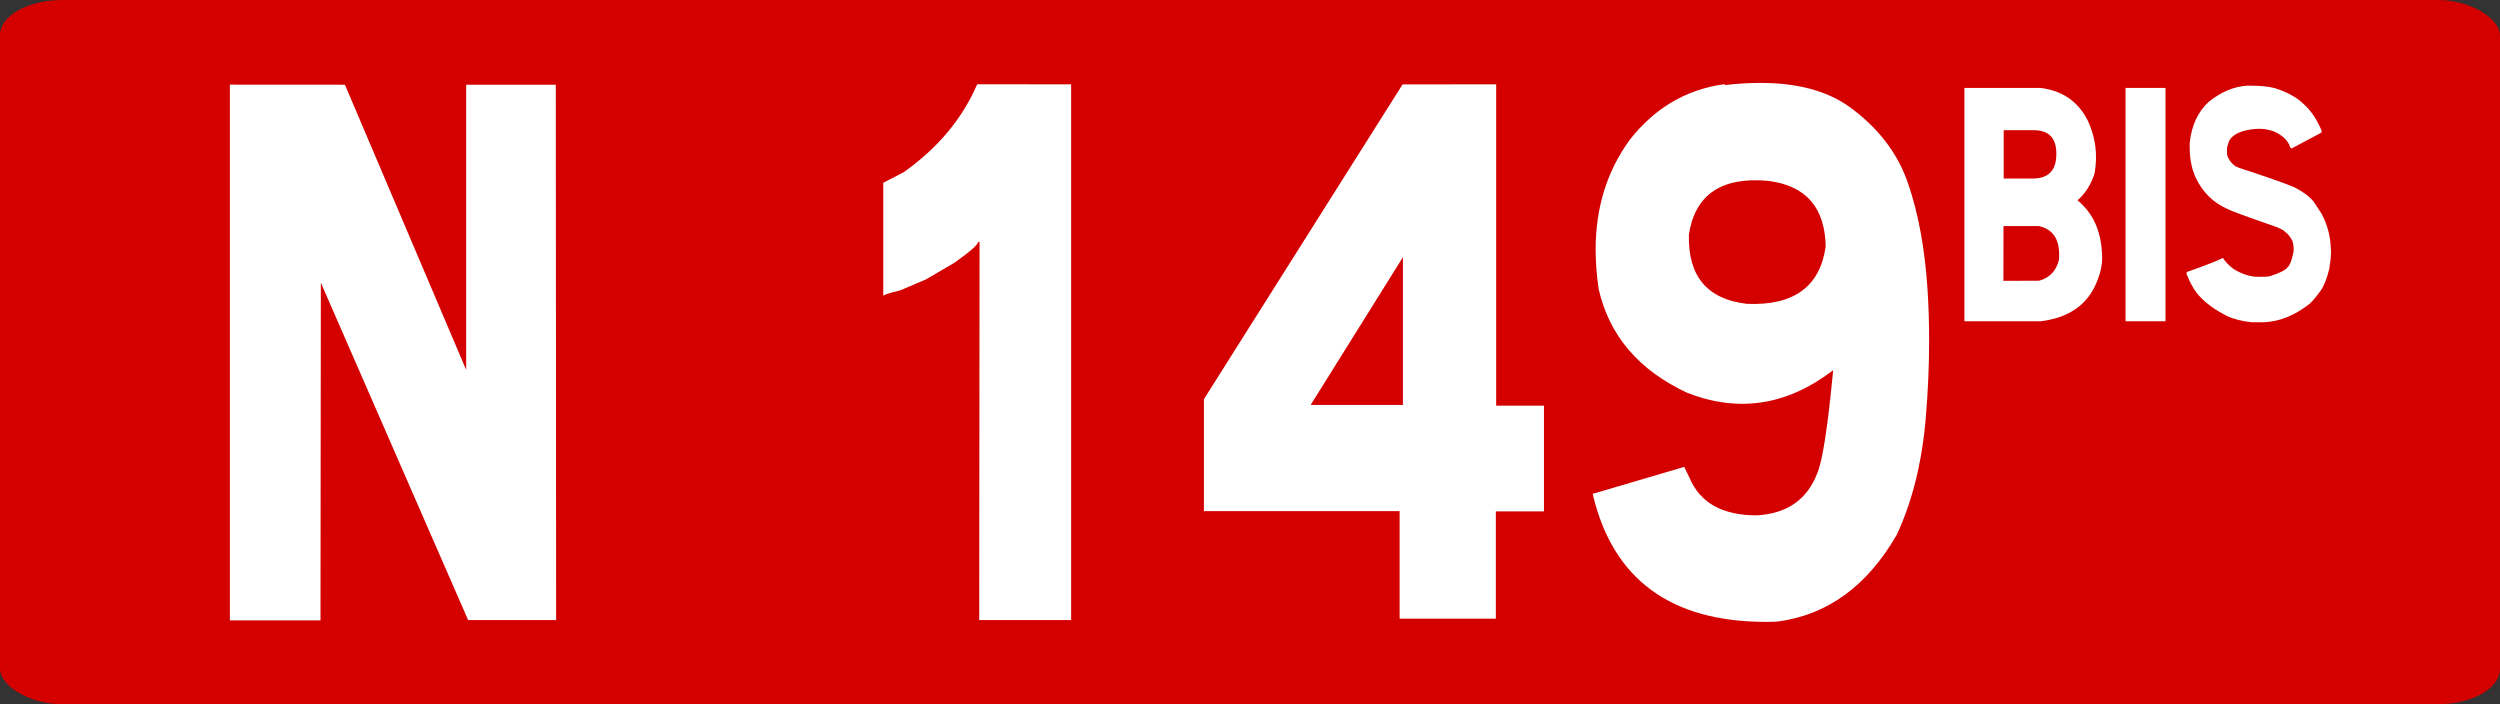 <?xml version="1.0" encoding="UTF-8" standalone="no"?>
<!-- Created with Inkscape (http://www.inkscape.org/) -->

<svg
   xmlns:dc="http://purl.org/dc/elements/1.1/"
   xmlns:cc="http://creativecommons.org/ns#"
   xmlns:rdf="http://www.w3.org/1999/02/22-rdf-syntax-ns#"
   xmlns:svg="http://www.w3.org/2000/svg"
   xmlns="http://www.w3.org/2000/svg"
   xmlns:sodipodi="http://sodipodi.sourceforge.net/DTD/sodipodi-0.dtd"
   xmlns:inkscape="http://www.inkscape.org/namespaces/inkscape"
   width="355"
   height="100"
   id="svg3193"
   version="1.1"
   inkscape:version="0.48.5 r10040"
   sodipodi:docname="Route_nationale_française_G_3bis.svg">
  <rect width="100%" height="100%" fill="#333333" stroke="none"/>
  <defs
     id="defs3195" />
  <sodipodi:namedview
     id="base"
     pagecolor="#ffffff"
     bordercolor="#666666"
     borderopacity="1.0"
     inkscape:pageopacity="0.0"
     inkscape:pageshadow="2"
     inkscape:zoom="1.93"
     inkscape:cx="123.5217"
     inkscape:cy="43.870027"
     inkscape:document-units="px"
     inkscape:current-layer="g4986"
     showgrid="false"
     inkscape:window-width="1366"
     inkscape:window-height="706"
     inkscape:window-x="-8"
     inkscape:window-y="-8"
     inkscape:window-maximized="0" />
  <g
     inkscape:label="Layer 1"
     inkscape:groupmode="layer"
     id="layer1"
     transform="translate(0,-952.362)">
    <g
       transform="translate(-4549.956,-2325.108)"
       id="g4986">
      <rect
         ry="5"
         rx="8.875"
         y="3277.471"
         x="4549.956"
         height="100"
         width="355"
         id="rect2985-8-1-2-1-4-17409-1"
         style="fill:#d40000;fill-opacity:1;stroke:none" />
      <g
         transform="matrix(9.582,0,0,10.606,4375.157,3139.349)"
         style="font-size:10px;font-style:normal;font-variant:normal;font-weight:normal;font-stretch:normal;text-align:start;line-height:125%;letter-spacing:0px;word-spacing:0px;writing-mode:lr-tb;text-anchor:start;fill:#ffffff;fill-opacity:1;stroke:none;font-family:Caracteres L1;-inkscape-font-specification:Caracteres L1"
         id="flowRoot3094">
        <path
           d="m 23.354,14.157 1.797,3.818 0,-3.818 1.328,0 0.005,7.168 -1.304,0 -2.183,-4.517 -0.005,4.521 -1.343,0 0,-7.173 z"
           style="fill:#ffffff"
           id="path3431" />
        <path
           d="m 34.116,14.152 0,7.173 -1.362,0 0.005,-5.063 -0.02,0 c -0.01,0.042 -0.127,0.135 -0.352,0.278 l -0.425,0.225 -0.381,0.146 c -0.153,0.033 -0.236,0.057 -0.249,0.073 l 0,-1.514 0.303,-0.142 c 0.505,-0.322 0.868,-0.715 1.089,-1.177 z"
           style="fill:#ffffff"
           id="path3433" />
        <path
           d="m 40.415,14.152 0,4.302 0.708,0 0,1.416 -0.713,0 0,1.436 -1.426,0 0,-1.44 -2.9,0 0,-1.499 2.944,-4.214 z m -2.749,4.292 1.367,0 0,-1.978 z"
           style="fill:#ffffff"
           id="path3435" />
        <path
           d="m 43.804,14.152 0,0.01 c 0.186,-0.02 0.361,-0.029 0.527,-0.029 0.547,7e-6 0.985,0.106 1.313,0.317 0.426,0.277 0.717,0.617 0.872,1.021 0.155,0.404 0.251,0.877 0.291,1.421 0.016,0.225 0.024,0.454 0.024,0.688 -6e-6,0.332 -0.016,0.675 -0.049,1.03 -0.055,0.599 -0.199,1.123 -0.43,1.572 -0.436,0.684 -1.022,1.071 -1.758,1.162 -0.062,0.003 -0.12,0.005 -0.176,0.005 -1.419,0 -2.277,-0.571 -2.573,-1.714 l 1.357,-0.361 0.078,0.146 c 0.156,0.335 0.488,0.503 0.996,0.503 0.446,-0.023 0.744,-0.208 0.894,-0.557 0.078,-0.153 0.158,-0.615 0.239,-1.387 -0.68,0.472 -1.401,0.573 -2.163,0.303 -0.719,-0.303 -1.157,-0.767 -1.313,-1.392 -0.029,-0.182 -0.044,-0.358 -0.044,-0.527 0,-0.56 0.168,-1.048 0.503,-1.465 0.368,-0.426 0.833,-0.675 1.396,-0.747 z m 0.327,2.939 c 0.693,0.026 1.082,-0.229 1.167,-0.767 -0.01,-0.521 -0.291,-0.814 -0.845,-0.879 -0.697,-0.059 -1.09,0.181 -1.182,0.718 -0.016,0.557 0.27,0.866 0.859,0.928 z"
           style="fill:#ffffff"
           id="path3437" />
        <path
           d="m 48.479,14.2 c 0.321,0.034 0.555,0.178 0.701,0.433 0.117,0.222 0.151,0.458 0.104,0.708 -0.051,0.149 -0.136,0.271 -0.254,0.364 0.224,0.165 0.345,0.399 0.362,0.701 0.003,0.023 0.004,0.045 0.004,0.068 -2e-6,0.09 -0.021,0.183 -0.062,0.281 -0.128,0.33 -0.41,0.519 -0.846,0.569 l -1.134,0 0,-3.124 z m -0.543,1.213 0.437,0 c 0.224,-0.001 0.339,-0.107 0.343,-0.315 0.007,-0.217 -0.101,-0.328 -0.324,-0.332 l -0.456,0 z m -0.004,1.37 0.531,-0.002 c 0.153,-0.038 0.251,-0.131 0.292,-0.279 0.023,-0.257 -0.076,-0.408 -0.296,-0.452 l -0.526,0 z"
           style="font-size:4.365px;baseline-shift:super;fill:#ffffff"
           id="path3439" />
        <path
           d="m 50.334,14.2 0,3.124 -0.592,0 0,-3.124 z"
           style="font-size:4.365px;baseline-shift:super;fill:#ffffff"
           id="path3441" />
        <path
           d="m 50.645,16.687 0,-0.004 c 0,-0.016 0.016,-0.026 0.049,-0.032 0.251,-0.081 0.415,-0.139 0.49,-0.175 0.038,0.053 0.089,0.1 0.151,0.143 0.101,0.06 0.209,0.096 0.324,0.109 0.122,0.003 0.198,1e-6 0.228,-0.009 0.141,-0.04 0.227,-0.08 0.26,-0.121 0.033,-0.028 0.061,-0.097 0.085,-0.207 0.006,-0.043 -2e-6,-0.09 -0.017,-0.143 -0.021,-0.036 -0.044,-0.065 -0.068,-0.09 l -0.072,-0.055 -0.081,-0.036 c -0.45,-0.141 -0.698,-0.223 -0.744,-0.247 -0.209,-0.084 -0.364,-0.222 -0.467,-0.416 -0.067,-0.129 -0.097,-0.286 -0.09,-0.471 0.027,-0.23 0.121,-0.413 0.283,-0.548 0.182,-0.132 0.372,-0.204 0.569,-0.215 l 0.055,0 c 0.141,3e-6 0.257,0.011 0.35,0.032 0.188,0.053 0.334,0.126 0.439,0.22 0.105,0.087 0.192,0.205 0.26,0.354 l -0.006,0.023 -0.439,0.211 -0.021,-0.011 c -0.027,-0.087 -0.103,-0.157 -0.228,-0.211 -0.141,-0.053 -0.305,-0.054 -0.494,-0.004 -0.081,0.027 -0.138,0.062 -0.17,0.104 -0.011,0.011 -0.026,0.047 -0.045,0.107 -0.003,0.07 -10e-7,0.11 0.009,0.121 0.018,0.048 0.055,0.092 0.111,0.13 l 0.055,0.023 c 0.404,0.119 0.677,0.206 0.821,0.26 0.124,0.057 0.218,0.119 0.283,0.188 l 0.119,0.162 c 0.088,0.146 0.135,0.306 0.141,0.48 0.001,0.011 0.002,0.025 0.002,0.04 -2e-6,0.055 -0.009,0.13 -0.026,0.224 -0.036,0.132 -0.078,0.229 -0.128,0.292 -0.085,0.105 -0.147,0.168 -0.185,0.19 -0.209,0.144 -0.424,0.221 -0.646,0.232 l -0.194,0 c -0.145,-0.014 -0.267,-0.043 -0.367,-0.085 -0.159,-0.074 -0.288,-0.156 -0.386,-0.247 -0.081,-0.074 -0.151,-0.18 -0.211,-0.318 z"
           style="font-size:4.365px;baseline-shift:super;fill:#ffffff"
           id="path3443" />
      </g>
    </g>
  </g>
</svg>
